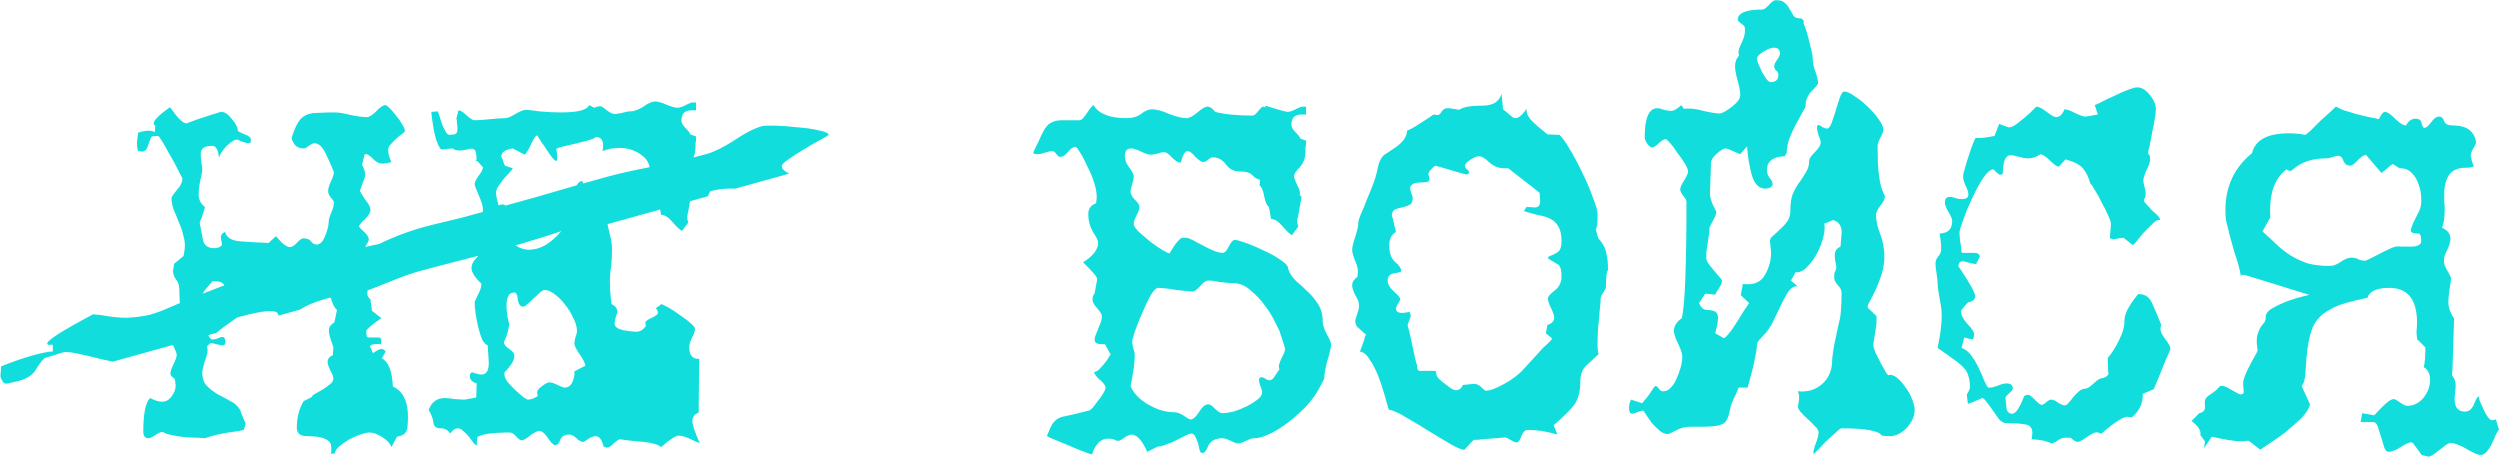 <?xml version="1.0" encoding="UTF-8"?> <svg xmlns="http://www.w3.org/2000/svg" width="790" height="145" viewBox="0 0 790 145" fill="none"> <path fill-rule="evenodd" clip-rule="evenodd" d="M125.47 137.99C127.67 137.66 128.77 136.56 128.77 134.69C129.43 127.98 127.89 123.8 124.15 122.15C123.93 117.31 122.775 114.34 120.685 113.24L121.84 111.095C121.51 110.545 121.07 110.27 120.52 110.27C119.97 110.27 119.09 110.71 117.88 111.59L116.89 109.445C117.33 108.785 118.485 108.565 120.355 108.785L120.52 107.63C120.52 106.97 120.19 106.64 119.53 106.64H116.395C115.955 106.64 115.735 105.98 115.735 104.66C115.735 104.11 117.33 102.735 120.52 100.535L117.55 98.225L117.055 94.595C116.395 94.045 116.065 93.44 116.065 92.78C116.065 92.453 116.095 92.117 116.154 91.77C117.815 91.167 119.801 90.391 122.112 89.441C126.403 87.679 129.742 86.465 132.132 85.801C134.863 85.042 138.803 84.004 143.952 82.686C146.686 81.983 149.077 81.361 151.127 80.819C150.981 81.013 150.821 81.204 150.648 81.395C149.548 82.495 148.998 83.595 148.998 84.695C148.998 86.015 150.043 87.665 152.133 89.645C152.133 90.635 151.748 91.845 150.978 93.275C150.318 94.595 149.988 95.365 149.988 95.585C149.988 96.575 150.098 97.785 150.318 99.215C150.538 100.645 150.813 102.075 151.143 103.505C151.473 104.825 151.858 106.035 152.298 107.135C152.848 108.235 153.453 108.895 154.113 109.115L154.443 114.23C154.553 116.98 153.783 118.355 152.133 118.355C151.583 118.355 150.813 118.19 149.823 117.86C148.943 117.42 148.503 117.805 148.503 119.015C148.503 120.005 149.218 120.72 150.648 121.16L150.483 125.615L146.853 126.275C146.193 126.275 145.148 126.22 143.718 126.11C142.288 125.89 141.243 125.78 140.583 125.78C138.053 125.78 136.348 127.045 135.468 129.575C136.348 131.005 136.843 132.325 136.953 133.535C137.063 134.745 137.833 135.35 139.263 135.35C140.583 135.35 141.573 135.9 142.233 137C143.003 135.9 143.828 135.35 144.708 135.35C145.258 135.35 145.808 135.625 146.358 136.175C147.018 136.725 147.623 137.33 148.173 137.99C148.723 138.76 149.218 139.42 149.658 139.97C150.098 140.52 150.428 140.795 150.648 140.795L150.813 138.155C152.243 137.165 155.653 136.67 161.043 136.67C161.703 136.67 162.363 137.055 163.023 137.825C163.793 138.705 164.398 139.145 164.838 139.145C165.388 139.145 166.268 138.65 167.478 137.66C168.798 136.67 169.788 136.175 170.448 136.175C171.218 136.175 172.098 136.89 173.088 138.32C174.078 139.86 174.848 140.63 175.398 140.63C176.168 140.63 176.718 140.08 177.048 138.98C177.488 137.88 178.423 137.33 179.853 137.33C180.623 137.33 181.393 137.715 182.163 138.485C182.933 139.255 183.648 139.64 184.308 139.64C184.528 139.64 185.078 139.31 185.958 138.65C186.838 138.1 187.608 137.825 188.268 137.825C189.368 137.825 190.193 138.925 190.743 141.125L191.733 141.455C192.393 141.455 193.108 141.015 193.878 140.135C194.758 139.365 195.418 138.925 195.858 138.815C198.058 139.145 200.588 139.42 203.448 139.64C206.308 139.97 208.123 140.52 208.893 141.29C211.643 138.87 213.513 137.66 214.503 137.66C215.383 137.66 216.538 137.99 217.968 138.65C219.508 139.42 220.553 139.86 221.103 139.97C219.563 136.56 218.793 134.25 218.793 133.04C218.793 131.72 219.453 130.84 220.773 130.4L220.938 113.405C218.848 113.515 217.803 112.25 217.803 109.61C217.803 108.95 218.078 108.015 218.628 106.805C219.288 105.595 219.618 104.66 219.618 104C219.618 103.56 219.233 103.01 218.463 102.35C217.803 101.69 216.978 101.03 215.988 100.37C215.108 99.71 214.173 99.05 213.183 98.39C212.193 97.73 211.368 97.235 210.708 96.905L209.058 96.08L207.243 97.4C207.683 97.84 207.903 98.335 207.903 98.885C207.903 99.325 207.188 99.875 205.758 100.535C204.438 101.085 203.833 101.635 203.943 102.185L204.108 103.01C203.228 104.22 202.238 104.825 201.138 104.825C200.148 104.825 198.718 104.66 196.848 104.33C195.088 103.89 194.208 103.23 194.208 102.35C194.208 101.91 194.318 101.25 194.538 100.37C194.868 99.49 195.033 98.83 195.033 98.39C195.033 97.4 194.428 96.63 193.218 96.08L192.888 92.78C192.668 90.14 192.668 87.83 192.888 85.85C193.218 83.87 193.383 81.45 193.383 78.59C193.383 77.16 193.108 75.455 192.558 73.475C192.317 72.559 192.129 71.674 191.993 70.822L208.604 66.204L208.893 67.865C209.993 67.865 211.203 68.635 212.523 70.175C213.843 71.715 214.833 72.65 215.493 72.98L217.473 70.34C217.253 69.68 217.143 69.02 217.143 68.36C217.143 68.58 217.198 68.305 217.308 67.535C217.528 66.765 217.693 65.885 217.803 64.895C217.906 64.429 217.998 63.988 218.077 63.571L223.733 61.998L224.381 60.498C226.585 59.779 229.228 59.484 232.309 59.614L249.385 54.867C248.033 54.197 247.261 53.515 247.069 52.823C246.893 52.189 247.584 51.37 249.144 50.367C250.674 49.257 252.39 48.154 254.291 47.056C256.162 45.852 257.907 44.854 259.526 44.062C261.115 43.164 261.895 42.663 261.865 42.557C261.718 42.028 260.674 41.578 258.732 41.206C256.761 40.729 254.463 40.399 251.838 40.217C249.555 39.94 247.301 39.769 245.077 39.704C242.852 39.639 241.398 39.701 240.716 39.891C238.326 40.555 235.431 42.044 232.029 44.357C228.598 46.564 225.687 48 223.298 48.664C222.079 49.003 220.691 49.365 219.135 49.749C219.567 48.775 219.783 47.664 219.783 46.415V45.26C219.893 44.82 219.948 44.435 219.948 44.105V43.115L218.133 42.455C218.023 42.015 217.528 41.355 216.648 40.475C215.768 39.595 215.328 38.825 215.328 38.165C215.328 35.965 216.373 34.865 218.463 34.865H219.948V32.39H218.793C218.463 32.39 217.748 32.665 216.648 33.215C215.548 33.765 214.723 34.04 214.173 34.04C213.293 34.04 212.083 33.71 210.543 33.05C209.003 32.39 207.848 32.06 207.078 32.06C206.088 32.06 204.823 32.61 203.283 33.71C201.743 34.7 200.368 35.195 199.158 35.195C198.498 35.195 197.618 35.36 196.518 35.69C195.418 35.91 194.648 36.02 194.208 36.02C193.658 36.02 192.833 35.635 191.733 34.865C190.743 33.985 190.028 33.545 189.588 33.545L188.763 33.71L187.773 34.04L186.123 33.215C185.573 34.755 182.603 35.525 177.213 35.525C175.013 35.525 172.758 35.415 170.448 35.195C168.248 34.865 166.818 34.7 166.158 34.7C165.498 34.7 164.398 35.14 162.858 36.02C161.428 36.9 160.383 37.34 159.723 37.34C158.623 37.34 156.973 37.45 154.773 37.67C152.683 37.89 151.088 38 149.988 38C149.438 38 148.613 37.505 147.513 36.515C146.413 35.415 145.533 34.865 144.873 34.865L144.213 37.505C144.323 37.725 144.378 38.055 144.378 38.495C144.378 38.935 144.433 39.485 144.543 40.145C144.653 41.575 144.323 42.345 143.553 42.455L142.068 42.62C141.628 42.62 141.188 42.235 140.748 41.465C140.308 40.695 139.923 39.87 139.593 38.99C139.263 38 138.988 37.12 138.768 36.35C138.548 35.58 138.383 35.195 138.273 35.195L136.293 35.36C136.953 41.85 137.998 45.81 139.428 47.24L143.058 46.91C143.498 47.35 144.268 47.57 145.368 47.57C145.918 47.57 146.908 47.405 148.338 47.075C149.768 46.745 150.483 47.405 150.483 49.055C150.703 50.265 150.593 50.87 150.153 50.87H150.813L152.628 52.85C152.628 53.4 152.188 54.28 151.308 55.49C150.428 56.7 149.988 57.58 149.988 58.13C149.988 58.57 150.428 59.78 151.308 61.76C152.188 63.74 152.628 65.28 152.628 66.38C152.628 66.572 152.614 66.763 152.585 66.955L146.144 68.745C143.384 69.399 140.282 70.147 136.84 70.99C130.978 72.392 125.293 74.428 119.784 77.099L115.399 78.045C116.173 76.733 116.56 75.98 116.56 75.785C116.56 75.015 116.065 74.19 115.075 73.31C114.085 72.43 113.535 71.825 113.425 71.495C113.645 70.945 114.305 70.175 115.405 69.185C116.505 68.085 117.055 67.15 117.055 66.38C117.055 65.5 116.505 64.4 115.405 63.08C114.415 61.65 113.865 60.715 113.755 60.275C114.195 58.955 114.635 57.745 115.075 56.645L115.405 55.49C115.405 54.39 115.075 53.235 114.415 52.025L115.24 48.725C116.01 48.615 116.89 49.11 117.88 50.21C118.87 51.2 119.805 51.695 120.685 51.695C121.675 51.695 122.665 51.53 123.655 51.2C122.995 49.66 122.665 48.395 122.665 47.405C122.665 46.745 122.94 46.14 123.49 45.59C124.04 44.93 124.645 44.325 125.305 43.775C125.965 43.115 126.57 42.62 127.12 42.29C127.67 41.85 127.945 41.575 127.945 41.465C127.945 40.915 127.67 40.2 127.12 39.32C126.57 38.33 125.91 37.395 125.14 36.515C124.48 35.635 123.82 34.865 123.16 34.205C122.5 33.545 122.06 33.215 121.84 33.215C121.07 33.215 120.08 33.875 118.87 35.195C117.66 36.405 116.67 37.01 115.9 37.01C114.69 37.01 112.985 36.79 110.785 36.35C108.695 35.8 107.045 35.525 105.835 35.525C103.525 35.525 101.6 35.58 100.06 35.69C98.63 35.69 97.42 35.965 96.43 36.515C95.55 36.955 94.78 37.725 94.12 38.825C93.46 39.925 92.8 41.52 92.14 43.61C92.69 45.81 93.955 46.91 95.935 46.91C96.375 46.91 96.925 46.635 97.585 46.085C98.355 45.535 98.96 45.26 99.4 45.26C100.72 45.26 101.93 46.415 103.03 48.725C104.13 51.035 104.955 52.905 105.505 54.335C105.505 55.105 105.175 56.15 104.515 57.47C103.965 58.68 103.69 59.67 103.69 60.44C103.69 60.99 103.965 61.65 104.515 62.42C105.175 63.08 105.505 63.575 105.505 63.905C105.505 64.895 105.23 65.995 104.68 67.205C104.13 68.415 103.855 69.46 103.855 70.34C103.855 71.33 103.47 72.76 102.7 74.63C102.04 76.39 101.16 77.27 100.06 77.27C99.4 77.27 98.85 76.995 98.41 76.445C98.08 75.895 97.585 75.565 96.925 75.455L95.935 75.29C95.385 75.29 94.67 75.785 93.79 76.775C92.91 77.655 92.195 78.095 91.645 78.095C90.875 78.095 89.94 77.545 88.84 76.445L87.19 74.63L84.88 76.775C82.02 76.665 79.105 76.5 76.135 76.28C73.165 76.06 71.515 75.07 71.185 73.31C70.085 73.64 69.645 74.41 69.865 75.62L70.195 77.27C69.755 78.04 68.93 78.425 67.72 78.425C65.63 78.425 64.42 77.49 64.09 75.62L63.1 70.34C63.54 69.35 63.87 68.47 64.09 67.7C64.42 66.82 64.64 66.05 64.75 65.39C63.43 64.4 62.77 63.08 62.77 61.43C62.77 60.22 62.935 58.79 63.265 57.14C63.705 55.38 63.925 54.17 63.925 53.51C63.925 52.96 63.815 52.135 63.595 51.035C63.485 49.935 63.43 49.11 63.43 48.56C63.43 46.91 64.64 46.085 67.06 46.085C68.27 46.085 68.985 47.35 69.205 49.88C69.425 48.89 70.195 47.68 71.515 46.25C72.945 44.82 74.1 44.105 74.98 44.105C77.84 45.425 79.27 45.59 79.27 44.6V44.105C79.27 43.445 78.61 42.895 77.29 42.455C75.97 41.905 75.255 41.52 75.145 41.3C75.145 40.31 74.54 39.1 73.33 37.67C72.12 36.13 71.02 35.36 70.03 35.36C69.7 35.36 69.095 35.525 68.215 35.855C67.335 36.075 66.29 36.405 65.08 36.845C63.98 37.175 62.825 37.56 61.615 38C60.515 38.44 59.635 38.77 58.975 38.99C57.875 38.99 56.335 37.56 54.355 34.7L53.695 33.875C50.285 36.295 48.58 38 48.58 38.99C48.58 39.21 48.635 39.375 48.745 39.485C48.965 39.595 49.075 39.705 49.075 39.815L48.91 41.795C48.47 41.465 47.81 41.3 46.93 41.3C45.94 41.3 44.84 41.52 43.63 41.96L43.3 44.93C43.3 46.8 43.465 47.735 43.795 47.735L44.95 47.9C45.83 47.9 46.49 47.13 46.93 45.59C47.48 43.94 47.865 43.115 48.085 43.115L49.9 42.95C50.12 42.95 50.56 43.5 51.22 44.6C51.88 45.7 52.595 46.965 53.365 48.395C54.245 49.825 55.07 51.31 55.84 52.85C56.61 54.39 57.215 55.545 57.655 56.315C57.655 57.525 57.05 58.79 55.84 60.11C54.74 61.43 54.19 62.255 54.19 62.585C54.19 63.685 54.41 64.895 54.85 66.215C55.4 67.425 55.95 68.745 56.5 70.175C57.16 71.605 57.655 73.09 57.985 74.63C58.425 76.06 58.535 77.545 58.315 79.085L57.985 80.9L55.015 83.375L54.685 85.52C54.685 86.51 54.96 87.39 55.51 88.16C56.06 88.82 56.39 89.48 56.5 90.14L56.665 91.295C56.665 92.285 56.72 93.715 56.83 95.585C56.838 95.645 56.845 95.705 56.852 95.765C55.502 96.333 54.269 96.855 53.152 97.331C51.192 98.218 49.188 98.946 47.14 99.515C45.063 99.979 42.756 100.278 40.22 100.414C38.025 100.454 35.185 100.161 31.701 99.534L29.433 99.311C19.498 104.579 14.663 107.689 14.928 108.641C14.987 108.853 15.201 108.964 15.572 108.975C16.284 108.891 16.655 108.902 16.684 109.007L16.702 111.054C15.248 111.116 13.156 111.527 10.425 112.286C7.353 113.14 3.999 114.3 0.362 115.767L0.132 118.908C0.631 120.706 1.393 121.462 2.417 121.178L6.045 120.34C8.776 119.581 10.618 118.271 11.572 116.411C12.838 114.35 13.812 113.224 14.495 113.035L20.083 111.31C20.765 111.12 22.278 111.27 24.62 111.758C26.962 112.246 29.519 112.846 32.29 113.557C33.438 113.784 34.565 114.025 35.671 114.279L54.632 109.008C54.649 109.043 54.667 109.079 54.685 109.115C55.455 110.655 55.84 111.645 55.84 112.085C55.84 112.745 55.51 113.735 54.85 115.055C54.19 116.375 53.86 117.365 53.86 118.025C53.86 118.465 54.08 118.85 54.52 119.18C55.07 119.51 55.345 119.895 55.345 120.335L55.51 121.82C55.51 123.03 55.07 124.185 54.19 125.285C53.42 126.385 52.43 126.935 51.22 126.935C50.12 126.935 48.855 126.55 47.425 125.78C45.995 127.21 45.28 130.73 45.28 136.34C45.28 137.77 45.83 138.485 46.93 138.485C47.37 138.485 48.085 138.155 49.075 137.495C50.065 136.835 50.78 136.505 51.22 136.505H51.55C52.1 136.945 53.035 137.275 54.355 137.495C55.785 137.825 57.215 138.045 58.645 138.155C60.075 138.265 61.395 138.32 62.605 138.32C63.815 138.43 64.53 138.485 64.75 138.485C65.63 138.155 66.73 137.825 68.05 137.495C69.48 137.165 70.855 136.89 72.175 136.67C73.495 136.45 74.65 136.285 75.64 136.175C76.63 135.955 77.125 135.79 77.125 135.68L77.62 133.865C76.52 131.335 75.97 129.96 75.97 129.74C75.31 128.42 74.265 127.43 72.835 126.77C71.515 126 70.195 125.285 68.875 124.625C67.555 123.855 66.4 122.975 65.41 121.985C64.42 120.995 63.925 119.565 63.925 117.695C63.925 117.035 64.2 115.825 64.75 114.065C65.41 112.305 65.685 111.095 65.575 110.435L65.41 109.445L66.07 108.785C66.4 108.455 66.73 108.345 67.06 108.455L69.205 108.95C69.535 109.06 69.865 109.115 70.195 109.115C70.855 109.115 71.185 108.895 71.185 108.455V107.96C71.185 106.97 70.855 106.475 70.195 106.475C69.975 106.475 69.48 106.64 68.71 106.97C68.05 107.19 67.555 107.3 67.225 107.3C66.68 107.3 66.217 106.831 65.837 105.893L68.356 105.193C70.046 103.816 71.165 102.95 71.715 102.597L74.946 100.331L75.458 100.189C83.309 98.006 87.455 97.708 87.896 99.295C87.935 99.437 87.955 99.586 87.955 99.744L94.767 97.85C96.838 96.509 99.438 95.403 102.568 94.533L104.104 94.106C104.246 94.11 104.39 94.112 104.534 94.114C105.142 96.235 105.796 97.496 106.495 97.895L105.67 101.855C104.79 102.405 104.24 103.01 104.02 103.67C103.8 104.44 103.965 105.65 104.515 107.3C105.065 108.84 105.34 109.665 105.34 109.775L105.175 112.25C104.075 112.69 103.525 113.405 103.525 114.395C103.525 114.945 103.8 115.825 104.35 117.035C105.01 118.135 105.34 119.015 105.34 119.675C105.34 120.335 104.955 120.94 104.185 121.49C103.525 122.04 102.755 122.59 101.875 123.14L99.565 124.46C98.905 124.79 98.575 125.12 98.575 125.45L95.935 126.77C94.505 129.19 93.79 131.995 93.79 135.185C93.79 136.945 94.89 137.825 97.09 137.825C102.15 137.825 104.68 138.98 104.68 141.29V142.61C104.68 143.113 104.588 143.386 104.404 143.429L104.35 143.435C104.369 143.435 104.387 143.433 104.404 143.429L105.835 143.27C105.835 142.61 106.275 141.895 107.155 141.125C108.035 140.355 109.025 139.64 110.125 138.98C111.335 138.32 112.545 137.77 113.755 137.33C115.075 136.89 116.065 136.67 116.725 136.67C117.935 136.67 119.31 137.165 120.85 138.155C122.39 139.145 123.325 140.19 123.655 141.29L125.47 137.99ZM70.913 90.148C70.417 89.263 69.243 88.82 67.39 88.82H67.225L66.07 90.14C65.112 91.162 64.432 92.054 64.03 92.816C66.607 91.799 68.901 90.909 70.913 90.148ZM162.867 77.564C163.295 77.805 163.732 78.037 164.178 78.26C165.278 78.7 166.268 78.92 167.148 78.92C168.798 78.92 170.448 78.48 172.098 77.6C173.748 76.61 175.233 75.4 176.553 73.97C176.834 73.666 177.102 73.354 177.358 73.035C173.696 74.319 168.866 75.828 162.867 77.564ZM182.228 58.565C177.027 60.037 172.679 61.295 169.184 62.34L159.702 64.976C159.32 64.561 158.777 64.478 158.073 64.73L157.578 64.895C157.028 63.245 156.753 61.87 156.753 60.77C156.753 60.33 156.973 59.725 157.413 58.955L159.063 56.645C159.723 55.875 160.328 55.215 160.878 54.665C161.538 54.005 161.923 53.51 162.033 53.18L159.558 52.355C159.338 51.915 159.173 51.53 159.063 51.2C158.953 50.76 158.843 50.43 158.733 50.21L158.403 49.55C158.403 48.12 159.613 47.24 162.033 46.91L165.828 48.89C166.598 48.01 167.313 46.8 167.973 45.26C168.743 43.61 169.348 42.785 169.788 42.785C170.118 43.335 170.558 44.05 171.108 44.93C171.768 45.81 172.373 46.69 172.923 47.57C173.473 48.45 174.023 49.22 174.573 49.88C175.123 50.54 175.508 50.87 175.728 50.87C175.948 50.87 176.058 50.595 176.058 50.045C176.058 48.945 176.003 48.12 175.893 47.57C175.453 47.24 175.783 46.91 176.883 46.58C178.093 46.25 179.468 45.92 181.008 45.59C182.658 45.15 184.198 44.765 185.628 44.435C187.168 43.995 188.048 43.61 188.268 43.28C189.918 43.28 190.688 44.325 190.578 46.415L190.413 47.735C192.063 47.075 193.823 46.745 195.693 46.745C198.443 46.745 200.808 47.515 202.788 49.055C204.137 50.029 204.975 51.284 205.303 52.82C199.593 53.946 195.048 54.979 191.669 55.919C189.083 56.637 186.648 57.318 184.364 57.962C183.938 57.414 183.865 57.14 184.143 57.14C183.416 57.14 182.777 57.615 182.228 58.565ZM184.968 115.55L181.503 117.365C181.613 118.465 181.393 119.62 180.843 120.83C180.293 121.93 179.468 122.48 178.368 122.48C178.038 122.48 177.323 122.205 176.223 121.655C175.123 121.105 174.243 120.83 173.583 120.83C173.033 120.83 172.208 121.27 171.108 122.15C170.008 122.92 169.568 123.69 169.788 124.46L169.953 125.12C168.853 125.89 167.808 126.275 166.818 126.275C166.598 126.275 166.103 126 165.333 125.45C164.563 124.79 163.738 124.075 162.858 123.305C161.978 122.425 161.153 121.545 160.383 120.665C159.723 119.785 159.393 119.015 159.393 118.355V117.695C161.483 115.605 162.528 113.845 162.528 112.415C162.528 111.645 161.978 110.93 160.878 110.27C159.778 109.5 159.228 108.785 159.228 108.125C160.328 105.815 160.878 103.78 160.878 102.02C160.878 102.35 160.713 101.745 160.383 100.205C160.163 98.665 160.053 97.51 160.053 96.74C160.053 93.88 160.823 92.45 162.363 92.45H162.858C163.298 92.78 163.573 93.605 163.683 94.925C163.903 96.245 164.453 96.905 165.333 96.905C165.663 96.905 166.103 96.63 166.653 96.08C167.313 95.53 167.973 94.925 168.633 94.265C169.403 93.605 170.063 93 170.613 92.45C171.273 91.9 171.768 91.625 172.098 91.625C173.088 91.625 174.133 92.065 175.233 92.945C176.443 93.825 177.543 94.925 178.533 96.245C179.633 97.565 180.513 98.995 181.173 100.535C181.943 101.965 182.328 103.34 182.328 104.66C182.328 105.1 182.163 105.76 181.833 106.64C181.613 107.41 181.503 108.015 181.503 108.455C181.503 109.225 182.053 110.38 183.153 111.92C184.253 113.46 184.858 114.67 184.968 115.55ZM419.466 113.9C420.236 111.48 420.621 109.775 420.621 108.785C420.621 108.235 420.181 107.19 419.301 105.65C418.421 104 417.981 102.68 417.981 101.69C417.981 99.49 417.486 97.62 416.496 96.08C415.507 94.54 414.406 93.22 413.196 92.12C411.986 90.91 410.776 89.81 409.566 88.82C408.466 87.72 407.696 86.62 407.256 85.52L407.091 85.025C407.091 84.145 406.321 83.21 404.781 82.22C403.241 81.12 401.481 80.13 399.501 79.25C397.521 78.26 395.596 77.435 393.727 76.775C391.856 76.115 390.646 75.785 390.096 75.785C389.546 75.895 388.941 76.61 388.281 77.93C387.621 79.25 386.961 79.91 386.301 79.91C384.981 79.91 382.836 79.085 379.866 77.435L376.731 75.785C375.851 75.345 375.191 75.125 374.751 75.125H374.257C373.706 75.015 373.156 75.235 372.606 75.785C372.056 76.335 371.561 76.94 371.121 77.6C370.681 78.26 370.296 78.865 369.966 79.415L369.636 80.075C369.306 80.075 368.481 79.69 367.161 78.92C365.951 78.15 364.686 77.27 363.366 76.28C362.046 75.18 360.836 74.135 359.736 73.145C358.746 72.045 358.251 71.275 358.251 70.835C358.251 70.175 358.526 69.295 359.076 68.195C359.736 66.985 360.066 66.05 360.066 65.39C360.066 64.73 359.571 63.96 358.581 63.08C357.701 62.09 357.261 61.265 357.261 60.605C357.261 60.055 357.426 59.285 357.757 58.295C358.086 57.195 358.251 56.37 358.251 55.82C358.251 55.05 357.757 54.06 356.766 52.85C355.886 51.64 355.446 50.485 355.446 49.385C355.446 47.735 356.106 46.91 357.426 46.91C358.196 46.91 359.241 47.24 360.561 47.9C361.882 48.56 362.926 48.89 363.696 48.89C364.136 48.89 364.796 48.78 365.676 48.56C366.666 48.23 367.382 48.065 367.821 48.065C368.481 48.065 369.306 48.615 370.296 49.715C371.396 50.815 372.221 51.365 372.771 51.365H373.102C373.761 48.945 374.477 47.735 375.246 47.735C375.906 47.735 376.731 48.34 377.721 49.55C378.821 50.65 379.646 51.2 380.197 51.2C380.636 51.2 381.132 50.98 381.681 50.54C382.341 49.99 382.836 49.715 383.166 49.715C384.926 49.715 386.356 50.485 387.456 52.025C388.556 53.455 389.931 54.17 391.581 54.17C393.671 54.17 395.046 54.555 395.706 55.325C396.366 56.095 397.191 56.59 398.181 56.81L398.016 58.625C398.676 59.065 399.171 60.22 399.501 62.09C399.831 63.85 400.326 64.95 400.986 65.39L401.646 69.185C402.746 69.185 403.956 69.955 405.276 71.495C406.596 73.035 407.586 73.97 408.246 74.3L410.226 71.66C410.007 71 409.896 70.34 409.896 69.68C409.896 69.9 409.951 69.625 410.061 68.855C410.281 68.085 410.446 67.205 410.556 66.215C410.776 65.225 410.941 64.345 411.051 63.575C411.271 62.695 411.326 62.2 411.216 62.09L410.721 61.595C410.941 60.825 410.666 59.78 409.896 58.46C409.236 57.03 408.906 56.095 408.906 55.655C408.906 54.995 409.512 54.06 410.721 52.85C411.931 51.53 412.536 49.825 412.536 47.735V46.58C412.646 46.14 412.702 45.755 412.702 45.425V44.435L410.886 43.775C410.776 43.335 410.281 42.675 409.401 41.795C408.521 40.915 408.081 40.145 408.081 39.485C408.081 37.285 409.126 36.185 411.216 36.185H412.702V33.71H411.546C411.216 33.71 410.501 33.985 409.401 34.535C408.301 35.085 407.477 35.36 406.926 35.36C406.706 35.36 405.991 35.195 404.781 34.865C403.571 34.535 402.471 34.205 401.481 33.875C400.491 33.545 399.941 33.38 399.831 33.38V34.04C399.611 33.82 399.391 33.71 399.171 33.71C398.841 33.71 398.291 34.205 397.521 35.195C396.861 36.075 396.257 36.515 395.706 36.515C390.866 36.515 386.961 36.13 383.991 35.36C383.221 34.26 382.396 33.71 381.516 33.71C380.856 33.71 379.811 34.315 378.382 35.525C376.951 36.735 375.796 37.34 374.916 37.34C373.596 37.34 371.781 36.9 369.471 36.02C367.271 35.03 365.456 34.535 364.026 34.535C362.926 34.535 361.771 35.03 360.561 36.02C359.351 36.9 357.811 37.34 355.941 37.34C350.661 37.34 347.196 35.965 345.546 33.215C345.106 33.435 344.391 34.315 343.401 35.855C342.411 37.285 341.696 38 341.257 38H335.646C334.326 38 333.226 38.22 332.346 38.66C331.576 38.99 330.861 39.65 330.201 40.64C329.651 41.52 328.991 42.84 328.221 44.6C327.341 46.36 326.791 47.515 326.571 48.065C326.351 48.505 326.846 48.725 328.056 48.725C328.496 48.725 329.211 48.56 330.201 48.23C331.301 47.9 332.071 47.735 332.511 47.735C332.951 47.735 333.391 48.065 333.831 48.725C334.271 49.275 334.601 49.55 334.821 49.55H335.316C335.866 49.55 336.581 49.055 337.461 48.065C338.341 46.965 339.111 46.415 339.771 46.415C340.101 46.415 340.651 47.075 341.421 48.395C342.191 49.605 342.961 51.09 343.731 52.85C344.611 54.5 345.326 56.26 345.876 58.13C346.426 60 346.646 61.54 346.536 62.75L346.371 64.235C344.721 64.785 343.896 65.94 343.896 67.7C343.896 69.68 344.391 71.55 345.381 73.31C346.481 74.96 347.031 76.06 347.031 76.61C347.031 78.81 345.436 80.9 342.246 82.88C345.436 85.96 346.921 87.775 346.701 88.325L345.876 92.78C345.436 93.22 345.216 93.88 345.216 94.76C345.216 95.42 345.711 96.3 346.701 97.4C347.691 98.5 348.186 99.325 348.186 99.875C348.186 100.865 347.911 101.91 347.361 103.01C346.921 104.11 346.536 105.1 346.206 105.98C345.876 106.75 345.821 107.41 346.041 107.96C346.261 108.51 347.086 108.785 348.516 108.785H349.176L350.991 112.085C350.771 112.195 350.496 112.58 350.166 113.24C349.836 113.79 349.396 114.395 348.846 115.055C348.296 115.715 347.746 116.32 347.196 116.87C346.646 117.31 346.151 117.53 345.711 117.53C345.821 118.19 346.426 119.015 347.526 120.005C348.736 120.995 349.341 121.82 349.341 122.48C349.341 122.92 349.066 123.58 348.516 124.46C348.076 125.23 347.526 126 346.866 126.77C346.316 127.54 345.766 128.255 345.216 128.915C344.666 129.465 344.281 129.74 344.061 129.74L340.101 130.73C338.561 131.06 337.351 131.335 336.471 131.555C335.591 131.665 334.821 131.94 334.161 132.38C333.611 132.71 333.061 133.26 332.511 134.03C332.071 134.8 331.521 136.01 330.861 137.66C330.861 137.88 331.576 138.265 333.007 138.815C334.546 139.475 336.141 140.135 337.791 140.795C339.551 141.565 341.146 142.225 342.576 142.775C344.116 143.325 344.941 143.6 345.051 143.6C346.261 139.97 348.186 138.32 350.826 138.65L351.981 138.815C352.421 139.145 352.861 139.31 353.301 139.31C353.741 139.31 354.401 138.98 355.281 138.32C356.271 137.66 357.041 137.33 357.591 137.33C359.241 137.33 360.891 139.145 362.541 142.775L365.841 141.125C366.501 141.125 367.382 140.905 368.481 140.465C369.581 140.135 370.626 139.695 371.616 139.145L374.586 137.66C375.466 137.22 376.071 137 376.401 137C376.951 137 377.391 137.33 377.721 137.99C378.051 138.65 378.326 139.31 378.546 139.97C378.766 140.74 378.931 141.455 379.042 142.115C379.261 142.775 379.481 143.105 379.701 143.105H380.197C380.636 143.105 381.186 142.335 381.846 140.795C382.616 139.255 384.102 138.485 386.301 138.485C386.961 138.485 387.841 138.76 388.941 139.31C390.041 139.86 390.757 140.135 391.086 140.135C391.746 140.135 392.626 139.86 393.727 139.31C394.826 138.76 395.706 138.485 396.366 138.485C397.796 138.485 399.501 137.99 401.481 137C403.461 136.01 405.441 134.745 407.421 133.205C409.401 131.665 411.271 129.96 413.031 128.09C414.791 126.11 416.166 124.13 417.156 122.15L418.477 119.675C418.477 118.245 418.806 116.32 419.466 113.9ZM404.286 104.495C405.496 108.125 406.102 110.05 406.102 110.27C406.102 110.82 405.716 111.81 404.947 113.24C404.286 114.67 404.011 115.605 404.121 116.045L404.286 116.87C404.066 116.98 403.626 117.585 402.966 118.685C402.416 119.675 401.811 120.17 401.151 120.17C400.822 120.17 400.382 120.005 399.831 119.675C399.281 119.345 398.896 119.18 398.676 119.18C398.126 119.18 397.852 119.51 397.852 120.17C397.852 120.61 398.016 121.27 398.346 122.15C398.676 122.92 398.841 123.525 398.841 123.965C398.841 124.735 398.346 125.505 397.356 126.275C396.366 127.045 395.211 127.76 393.891 128.42C392.571 129.08 391.196 129.63 389.766 130.07C388.336 130.4 387.126 130.565 386.136 130.565C385.696 130.565 384.981 130.125 383.991 129.245C383.111 128.255 382.396 127.76 381.846 127.76C380.856 127.76 379.866 128.585 378.876 130.235C377.886 131.775 377.007 132.545 376.236 132.545C375.906 132.545 375.191 132.16 374.091 131.39C373.102 130.62 371.946 130.235 370.626 130.235C368.206 130.235 365.566 129.41 362.706 127.76C359.956 126.11 358.141 124.185 357.261 121.985C357.701 119.785 358.031 117.915 358.251 116.375C358.471 114.725 358.581 113.35 358.581 112.25C358.581 111.7 358.416 110.93 358.086 109.94C357.866 108.95 357.757 108.235 357.757 107.795C357.757 107.575 358.031 106.585 358.581 104.825C359.241 102.955 360.011 101.03 360.891 99.05C361.771 96.96 362.651 95.09 363.531 93.44C364.521 91.79 365.346 90.965 366.006 90.965C366.556 90.965 367.326 91.02 368.316 91.13C369.416 91.24 370.516 91.405 371.616 91.625C372.826 91.735 373.926 91.845 374.916 91.955C375.906 92.065 376.566 92.12 376.896 92.12C377.446 92.12 378.216 91.57 379.206 90.47C380.197 89.26 381.076 88.655 381.846 88.655C382.836 88.655 384.156 88.82 385.806 89.15C387.566 89.37 388.886 89.48 389.766 89.48C391.746 89.48 393.561 90.25 395.211 91.79C396.971 93.22 398.511 94.87 399.831 96.74C401.151 98.5 402.196 100.205 402.966 101.855L404.286 104.495ZM507.47 90.8C507.47 87.61 507.69 85.795 508.129 85.355C508.129 83.155 507.965 81.45 507.634 80.24C507.414 79.03 507.085 78.095 506.645 77.435C506.204 76.665 505.764 76.06 505.324 75.62C504.995 75.18 504.775 74.63 504.664 73.97L504.335 72.65L504.664 71.165C504.775 70.615 504.829 70.065 504.829 69.515V67.7C504.829 66.6 504.335 64.84 503.345 62.42C502.465 59.89 501.365 57.305 500.044 54.665C498.835 52.025 497.514 49.55 496.085 47.24C494.764 44.93 493.664 43.39 492.784 42.62L488.99 42.455L487.999 41.63C486.68 40.64 485.414 39.54 484.204 38.33C482.995 37.12 482.389 35.965 482.389 34.865V34.37C480.629 37.01 479.145 37.89 477.935 37.01L474.965 34.535L474.469 29.585C473.81 32.115 471.829 33.38 468.529 33.38C464.789 33.38 462.314 33.82 461.104 34.7C459.454 34.37 458.189 34.205 457.309 34.205C456.539 34.205 455.934 34.59 455.495 35.36C455.055 36.13 454.559 36.46 454.009 36.35L453.02 36.185C451.259 37.395 449.664 38.44 448.234 39.32C446.914 40.2 445.704 40.86 444.604 41.3C444.604 43.28 443.229 45.15 440.479 46.91L437.509 48.89C436.629 49.55 435.969 50.705 435.529 52.355C435.199 54.005 434.979 54.94 434.87 55.16C434.87 55.38 434.594 56.26 434.044 57.8C433.495 59.34 432.835 60.99 432.064 62.75C431.404 64.51 430.745 66.105 430.085 67.535C429.534 68.965 429.259 69.79 429.259 70.01C429.259 71.22 428.93 72.815 428.27 74.795C427.609 76.775 427.279 78.15 427.279 78.92C427.279 79.69 427.609 80.9 428.27 82.55C428.93 84.09 429.204 85.3 429.094 86.18L428.93 87.5C427.829 88.27 427.279 89.15 427.279 90.14C427.279 90.91 427.609 91.955 428.27 93.275C429.039 94.485 429.424 95.475 429.424 96.245C429.534 96.795 429.37 97.73 428.93 99.05C428.49 100.26 428.27 101.085 428.27 101.525C428.27 102.185 428.49 102.79 428.93 103.34C429.479 103.78 429.974 104.22 430.414 104.66C430.964 105.1 431.349 105.43 431.569 105.65C431.9 105.87 431.844 105.98 431.404 105.98C431.404 106.53 430.854 108.235 429.754 111.095C430.964 111.315 432.009 112.195 432.889 113.735C433.879 115.165 434.759 116.87 435.529 118.85C436.299 120.83 436.96 122.81 437.509 124.79C438.059 126.77 438.499 128.31 438.829 129.41C440.37 129.74 442.294 130.62 444.604 132.05C446.914 133.37 449.279 134.8 451.699 136.34C454.12 137.77 456.319 139.09 458.299 140.3C460.389 141.51 461.874 142.115 462.754 142.115L465.724 138.98H466.549C466.99 138.98 467.594 138.925 468.365 138.815C471.444 138.595 473.534 138.43 474.634 138.32C475.174 138.271 475.516 138.233 475.662 138.206C476.075 138.308 476.613 138.566 477.275 138.98C478.155 139.53 478.814 139.805 479.254 139.805C479.805 139.805 480.299 139.145 480.74 137.825C481.289 136.505 481.949 135.845 482.719 135.845C485.799 135.845 488.934 136.34 492.124 137.33L490.969 134.36C494.159 131.61 496.359 129.41 497.569 127.76C498.779 126 499.384 123.58 499.384 120.5C499.384 118.41 499.99 116.76 501.199 115.55L505.159 111.92C504.939 111.37 504.829 110.325 504.829 108.785C504.829 107.135 504.884 105.43 504.995 103.67C505.215 101.8 505.379 99.985 505.49 98.225C505.71 96.465 505.819 95.145 505.819 94.265C505.819 93.825 506.094 93.22 506.645 92.45C507.194 91.57 507.47 91.02 507.47 90.8ZM492.289 83.54C493.06 83.98 493.444 85.245 493.444 87.335C493.444 89.205 492.729 90.69 491.299 91.79C489.87 92.89 489.154 93.715 489.154 94.265C489.154 95.035 489.484 96.08 490.145 97.4C490.805 98.72 491.134 99.71 491.134 100.37C491.134 101.47 490.419 102.24 488.99 102.68L488.495 105.32C489.264 105.98 489.814 106.42 490.145 106.64C490.474 106.86 490.474 107.135 490.145 107.465C489.924 107.795 489.374 108.345 488.495 109.115C487.724 109.775 486.624 110.93 485.194 112.58L481.564 116.54C480.025 118.3 477.935 119.895 475.294 121.325C472.764 122.755 470.784 123.47 469.354 123.47L468.034 122.315C467.264 121.545 466.384 121.215 465.395 121.325L462.259 121.655C461.819 122.755 461.049 123.305 459.949 123.305C459.729 123.305 459.289 123.14 458.629 122.81C458.079 122.37 457.419 121.875 456.65 121.325C455.879 120.775 455.219 120.225 454.669 119.675C454.12 119.015 453.844 118.465 453.844 118.025V117.365L453.184 117.2H448.564C448.014 117.2 447.74 116.485 447.74 115.055C447.74 115.385 447.574 114.89 447.245 113.57C446.914 112.14 446.585 110.6 446.254 108.95C445.924 107.3 445.594 105.815 445.264 104.495C444.966 103.301 444.802 102.782 444.774 102.938C444.802 102.682 444.966 102.156 445.264 101.36C445.704 100.37 445.87 99.765 445.759 99.545L445.43 98.555C444.329 98.775 443.559 98.885 443.12 98.885C441.799 98.885 441.139 98.445 441.139 97.565C441.139 97.125 441.359 96.575 441.799 95.915C442.24 95.255 442.46 94.76 442.46 94.43C442.46 94.1 441.799 93.33 440.479 92.12C439.159 90.91 438.499 89.755 438.499 88.655C438.499 87.335 439.215 86.565 440.645 86.345C442.074 86.125 442.789 85.905 442.789 85.685C442.789 84.805 442.129 83.815 440.809 82.715C439.599 81.615 438.995 79.91 438.995 77.6C438.995 75.51 439.71 74.08 441.139 73.31C440.259 69.57 439.819 67.865 439.819 68.195C439.819 67.205 440.15 66.545 440.809 66.215C441.469 65.885 442.24 65.665 443.12 65.555C443.999 65.335 444.77 65.06 445.43 64.73C446.09 64.4 446.419 63.685 446.419 62.585C446.419 62.255 446.254 61.705 445.924 60.935C445.704 60.165 445.594 59.615 445.594 59.285C445.924 58.405 446.529 57.91 447.409 57.8C448.289 57.69 449.059 57.635 449.719 57.635C450.49 57.635 451.039 57.525 451.37 57.305C451.809 56.975 451.809 56.26 451.37 55.16C451.37 54.39 452.085 53.455 453.514 52.355C456.044 53.015 458.134 53.62 459.784 54.17C461.434 54.61 462.645 54.94 463.414 55.16C463.965 54.94 464.24 54.72 464.24 54.5C464.24 54.17 464.02 53.84 463.579 53.51C463.139 53.18 462.919 52.85 462.919 52.52C462.919 51.86 463.469 51.2 464.569 50.54C465.669 49.77 466.604 49.385 467.374 49.385C468.254 49.385 469.354 50.045 470.674 51.365C472.104 52.575 473.645 53.18 475.294 53.18H476.615C478.484 54.61 480.245 55.985 481.895 57.305C483.544 58.515 485.085 59.725 486.514 60.935L486.68 63.08C486.789 64.73 486.24 65.555 485.029 65.555L482.389 65.39L481.564 66.71C483.324 67.26 484.919 67.7 486.349 68.03C487.78 68.25 488.99 68.635 489.979 69.185C491.079 69.735 491.905 70.56 492.454 71.66C493.115 72.65 493.444 74.19 493.444 76.28C493.444 78.04 493.004 79.195 492.124 79.745C491.245 80.295 490.474 80.68 489.814 80.9C489.264 81.12 489.044 81.34 489.154 81.56C489.264 81.78 490.31 82.44 492.289 83.54ZM572.525 28.76C573.845 27.44 574.505 26.615 574.505 26.285C574.505 25.405 574.23 24.195 573.68 22.655C573.13 21.115 572.855 19.905 572.855 19.025C572.855 17.925 572.58 16.385 572.03 14.405C571.59 12.425 571.15 10.775 570.71 9.455C570.27 8.135 569.995 7.365 569.885 7.145L570.05 6.815C569.72 6.155 569.39 5.825 569.06 5.825C567.96 5.825 567.19 5.55 566.75 5C566.42 4.34 566.035 3.68 565.595 3.02C565.265 2.25 564.77 1.59 564.11 1.04C563.56 0.38 562.57 0.05 561.14 0.05C560.59 0.05 559.875 0.545 558.995 1.535C558.115 2.525 557.4 3.02 556.85 3.02C552.34 3.02 549.81 3.845 549.26 5.495L549.095 6.155C549.095 6.485 549.48 6.925 550.25 7.475C551.02 7.915 551.405 8.41 551.405 8.96V9.785C551.405 10.885 551.02 12.205 550.25 13.745C549.48 15.285 549.205 16.385 549.425 17.045L549.59 17.54C548.71 18.42 548.27 19.575 548.27 21.005C548.27 21.995 548.545 23.48 549.095 25.46C549.645 27.44 549.92 28.98 549.92 30.08C549.92 31.18 548.985 32.445 547.115 33.875C545.355 35.195 544.09 35.855 543.32 35.855C542.33 35.855 540.625 35.58 538.205 35.03C535.895 34.37 533.86 34.15 532.1 34.37L531.275 33.215C530.065 34.425 528.965 35.03 527.975 35.03C527.425 35.03 526.71 34.92 525.83 34.7C524.95 34.37 524.235 34.205 523.685 34.205C521.045 34.205 519.725 37.285 519.725 43.445C519.725 43.995 520 44.655 520.55 45.425C521.1 46.195 521.595 46.58 522.035 46.58C522.585 46.58 523.3 46.14 524.18 45.26C525.17 44.38 525.885 43.94 526.325 43.94C526.545 43.94 527.04 44.38 527.81 45.26C528.58 46.14 529.35 47.185 530.12 48.395C531 49.495 531.77 50.595 532.43 51.695C533.09 52.795 533.42 53.62 533.42 54.17C533.42 54.83 532.98 55.82 532.1 57.14C531.33 58.35 530.945 59.285 530.945 59.945C530.945 60.385 531.275 61.045 531.935 61.925C532.595 62.695 532.925 63.3 532.925 63.74C532.925 84.42 532.43 96.685 531.44 100.535C529.79 101.745 528.965 103.065 528.965 104.495C528.965 105.485 529.405 106.86 530.285 108.62C531.165 110.38 531.605 111.755 531.605 112.745C531.605 113.735 531.44 114.835 531.11 116.045C530.78 117.255 530.34 118.465 529.79 119.675C529.35 120.775 528.745 121.71 527.975 122.48C527.315 123.25 526.545 123.635 525.665 123.635H525.17C524.95 123.635 524.62 123.36 524.18 122.81C523.85 122.26 523.465 121.985 523.025 121.985L522.365 122.81C522.035 123.36 521.595 124.02 521.045 124.79C520.605 125.45 520.11 126.055 519.56 126.605L518.9 127.43L515.435 126.275C514.995 127.045 514.775 127.925 514.775 128.915C514.775 130.125 515.105 130.73 515.765 130.73C516.095 130.73 516.645 130.565 517.415 130.235C518.295 129.905 518.9 129.74 519.23 129.74C519.34 129.74 519.615 130.125 520.055 130.895C520.605 131.665 521.21 132.545 521.87 133.535C522.64 134.415 523.465 135.24 524.345 136.01C525.225 136.78 526.105 137.165 526.985 137.165C527.315 137.165 528.195 136.78 529.625 136.01C531.055 135.24 532.54 134.855 534.08 134.855H537.545C540.295 134.855 542.22 134.69 543.32 134.36C544.53 134.03 545.3 133.48 545.63 132.71C546.07 131.94 546.4 130.95 546.62 129.74C546.84 128.42 547.39 126.88 548.27 125.12L548.6 124.46C548.71 124.24 548.82 123.965 548.93 123.635C549.04 123.305 549.205 122.92 549.425 122.48H552.23C552.34 122.04 552.56 121.27 552.89 120.17C553.22 118.96 553.55 117.695 553.88 116.375C554.21 115.055 554.485 113.735 554.705 112.415C555.035 110.985 555.2 109.83 555.2 108.95C555.2 108.4 555.53 107.795 556.19 107.135L558.17 104.99C559.05 103.89 559.875 102.515 560.645 100.865C561.415 99.215 562.185 97.62 562.955 96.08C563.725 94.43 564.495 93.055 565.265 91.955C566.145 90.855 567.08 90.36 568.07 90.47L565.925 88.655L567.41 86.015C568.73 86.125 569.94 85.575 571.04 84.365C572.25 83.155 573.295 81.725 574.175 80.075C575.055 78.425 575.715 76.72 576.155 74.96C576.595 73.2 576.705 71.77 576.485 70.67L579.29 69.515C581.27 70.175 582.15 71.66 581.93 73.97L581.6 77.93C580.39 78.48 579.785 79.36 579.785 80.57C579.785 81.01 579.84 81.67 579.95 82.55C580.17 83.43 580.28 84.09 580.28 84.53C580.28 84.86 580.17 85.245 579.95 85.685C579.73 86.125 579.62 86.455 579.62 86.675V87.83C579.62 88.49 580.005 89.26 580.775 90.14C581.545 90.91 581.93 91.68 581.93 92.45C581.93 95.97 581.765 98.72 581.435 100.7C581.435 100.81 581.27 101.47 580.94 102.68C580.72 103.78 580.445 105.1 580.115 106.64C579.785 108.07 579.51 109.5 579.29 110.93C579.07 112.36 578.96 113.35 578.96 113.9C578.96 116.98 577.915 119.455 575.825 121.325C573.735 123.195 571.15 123.965 568.07 123.635C568.62 124.515 568.675 125.945 568.235 127.925C568.015 128.585 568.235 129.3 568.895 130.07C569.555 130.84 570.325 131.61 571.205 132.38C572.085 133.15 572.855 133.92 573.515 134.69C574.285 135.35 574.67 136.01 574.67 136.67C574.67 137.44 574.395 138.54 573.845 139.97C573.295 141.4 573.02 142.5 573.02 143.27C573.02 143.6 573.405 143.325 574.175 142.445C574.945 141.675 575.825 140.74 576.815 139.64C577.915 138.65 578.96 137.715 579.95 136.835C580.94 135.845 581.6 135.35 581.93 135.35C589.52 135.35 593.755 136.12 594.635 137.66L596.78 137.825C598.76 137.935 600.63 137.11 602.39 135.35C604.15 133.48 605.03 131.555 605.03 129.575C605.03 128.585 604.755 127.43 604.205 126.11C603.655 124.68 602.94 123.415 602.06 122.315C601.29 121.105 600.41 120.115 599.42 119.345C598.43 118.575 597.55 118.3 596.78 118.52C596.78 118.74 596.505 118.465 595.955 117.695C595.515 116.815 594.965 115.825 594.305 114.725L592.655 111.425C592.215 110.325 591.995 109.61 591.995 109.28C591.995 108.4 592.16 107.135 592.49 105.485C592.82 103.725 592.985 102.35 592.985 101.36V99.875L590.18 97.235V96.74C590.18 96.52 590.455 95.915 591.005 94.925C591.555 93.935 592.16 92.725 592.82 91.295C593.48 89.865 594.085 88.27 594.635 86.51C595.185 84.75 595.46 82.935 595.46 81.065C595.46 78.535 595.02 76.17 594.14 73.97C593.26 71.77 592.82 69.735 592.82 67.865C592.82 67.205 593.26 66.27 594.14 65.06C595.13 63.85 595.625 62.86 595.625 62.09C595.625 61.87 595.515 61.595 595.295 61.265C595.075 60.825 594.8 60.11 594.47 59.12C594.14 58.02 593.865 56.48 593.645 54.5C593.425 52.41 593.315 49.66 593.315 46.25C593.315 45.59 593.59 44.71 594.14 43.61C594.8 42.51 595.13 41.63 595.13 40.97C595.13 40.09 594.635 38.99 593.645 37.67C592.655 36.24 591.5 34.92 590.18 33.71C588.86 32.39 587.485 31.29 586.055 30.41C584.735 29.42 583.635 28.925 582.755 28.925C582.315 28.925 581.875 29.53 581.435 30.74C580.995 31.95 580.555 33.325 580.115 34.865C579.675 36.295 579.235 37.615 578.795 38.825C578.355 40.035 577.86 40.64 577.31 40.64C576.98 40.64 576.485 40.475 575.825 40.145C575.275 39.705 574.89 39.485 574.67 39.485C574.34 39.485 574.175 39.76 574.175 40.31C574.175 40.86 574.34 41.685 574.67 42.785C575.11 43.775 575.33 44.545 575.33 45.095C575.33 45.865 574.725 46.855 573.515 48.065C572.305 49.275 571.7 50.155 571.7 50.705C571.7 52.135 571.37 53.345 570.71 54.335C570.16 55.325 569.5 56.37 568.73 57.47C567.96 58.46 567.245 59.67 566.585 61.1C566.035 62.42 565.76 64.235 565.76 66.545C565.76 67.865 565.43 69.02 564.77 70.01C564.11 70.89 563.34 71.715 562.46 72.485C561.69 73.255 560.975 73.915 560.315 74.465C559.655 75.015 559.325 75.51 559.325 75.95C559.325 76.39 559.38 77.05 559.49 77.93C559.6 78.81 559.655 79.47 559.655 79.91C559.655 82.22 559.05 84.475 557.84 86.675C556.74 88.765 554.925 89.81 552.395 89.81H551.57C551.02 89.81 550.745 89.755 550.745 89.645L550.085 93.275L552.725 95.75L550.745 98.72C549.975 100.04 549.15 101.36 548.27 102.68C547.5 103.89 546.73 104.935 545.96 105.815C545.3 106.585 544.86 106.915 544.64 106.805L542 105.32C542.77 102.46 543.045 100.59 542.825 99.71C542.605 98.83 542.11 98.335 541.34 98.225C540.68 98.005 539.91 97.895 539.03 97.895C538.15 97.785 537.435 97.07 536.885 95.75L538.865 92.78L542 93.11C542.11 92.78 542.495 92.12 543.155 91.13C543.815 90.14 544.145 89.37 544.145 88.82C544.145 88.49 543.87 88.05 543.32 87.5C542.77 86.84 542.165 86.125 541.505 85.355C540.845 84.585 540.24 83.815 539.69 83.045C539.25 82.275 539.085 81.615 539.195 81.065V80.57C539.195 79.69 539.36 78.315 539.69 76.445C540.02 74.575 540.185 73.145 540.185 72.155C540.185 71.825 540.57 71 541.34 69.68C542.11 68.25 542.44 67.315 542.33 66.875L541.34 64.895C540.68 63.355 540.35 62.145 540.35 61.265L540.68 51.365C540.68 50.595 541.285 49.66 542.495 48.56C543.705 47.46 544.695 46.91 545.465 46.91C545.685 46.91 547.17 47.515 549.92 48.725L552.065 46.25C552.285 49.33 552.78 52.355 553.55 55.325C554.43 58.185 555.86 59.615 557.84 59.615C558.28 59.615 558.775 59.505 559.325 59.285C559.875 58.955 560.15 58.625 560.15 58.295C560.15 57.525 559.82 56.81 559.16 56.15C558.61 55.38 558.335 54.61 558.335 53.84C558.335 50.98 560.205 49.495 563.945 49.385L564.605 48.23C564.605 46.91 564.88 45.425 565.43 43.775C566.09 42.125 566.805 40.585 567.575 39.155C568.345 37.725 569.005 36.515 569.555 35.525C570.215 34.425 570.545 33.82 570.545 33.71C570.545 31.73 571.205 30.08 572.525 28.76ZM560.48 15.065C561.8 15.065 562.46 15.67 562.46 16.88C562.46 17.43 562.13 18.145 561.47 19.025C560.92 19.795 560.645 20.455 560.645 21.005C560.645 21.445 560.865 21.885 561.305 22.325C561.745 22.655 561.965 23.095 561.965 23.645C561.965 25.185 561.14 25.955 559.49 25.955C559.16 25.955 558.72 25.625 558.17 24.965C557.73 24.305 557.29 23.59 556.85 22.82C556.41 21.94 556.025 21.115 555.695 20.345C555.365 19.465 555.2 18.86 555.2 18.53C555.2 17.87 555.86 17.155 557.18 16.385C558.61 15.505 559.71 15.065 560.48 15.065ZM684.38 113.735C685.37 111.535 685.865 110.38 685.865 110.27C685.865 109.61 685.315 108.565 684.215 107.135C683.115 105.705 682.62 104.605 682.73 103.835L682.895 102.515C682.125 100.535 681.245 98.445 680.255 96.245C679.375 93.935 677.835 92.835 675.635 92.945C672.775 96.465 671.345 99.16 671.345 101.03C671.345 102.57 671.07 104.055 670.52 105.485C669.97 106.805 669.365 108.07 668.705 109.28C668.045 110.38 667.44 111.315 666.89 112.085L666.065 113.075C666.065 115.495 666.12 117.035 666.23 117.695C666.45 118.355 665.9 118.96 664.58 119.51C663.81 119.4 662.82 119.95 661.61 121.16C660.4 122.26 659.52 122.81 658.97 122.81C658.31 122.81 657.65 123.085 656.99 123.635C656.33 124.185 655.725 124.79 655.175 125.45C654.735 126.11 654.24 126.715 653.69 127.265C653.25 127.815 652.865 128.09 652.535 128.09C651.985 128.09 651.27 127.815 650.39 127.265C649.51 126.605 648.795 126.275 648.245 126.275C647.805 126.275 647.255 126.55 646.595 127.1C646.045 127.65 645.55 127.925 645.11 127.925C644.78 127.925 644.065 127.375 642.965 126.275C641.865 125.065 641.04 124.57 640.49 124.79L639.665 125.12C638.235 128.86 636.97 130.73 635.87 130.73C634.88 130.73 634.275 130.18 634.055 129.08C633.945 127.87 633.835 126.715 633.725 125.615C633.835 125.285 634.22 124.845 634.88 124.295C635.65 123.635 636.035 123.14 636.035 122.81C636.035 121.71 635.375 121.16 634.055 121.16C633.395 121.16 632.515 121.38 631.415 121.82C630.315 122.26 629.435 122.48 628.775 122.48H628.28C627.95 122.15 627.51 121.38 626.96 120.17C626.52 118.96 625.97 117.695 625.31 116.375C624.65 114.945 623.88 113.625 623 112.415C622.12 111.205 621.075 110.38 619.865 109.94L620.69 106.64L623.33 107.3C623.66 106.86 623.825 106.31 623.825 105.65C623.825 104.88 623.11 103.78 621.68 102.35C620.36 100.81 619.7 99.545 619.7 98.555V98.06L621.845 95.585C623.385 95.255 624.155 94.595 624.155 93.605C624.155 92.615 622.67 89.865 619.7 85.355L618.875 84.2C618.875 83.1 619.37 82.55 620.36 82.55C620.47 82.55 621.13 82.715 622.34 83.045C623.66 83.375 624.375 83.485 624.485 83.375L625.64 81.065C625.53 80.295 624.925 79.91 623.825 79.91H620.195C619.865 79.91 619.7 79.415 619.7 78.425C619.7 77.875 619.59 77.05 619.37 75.95C619.26 74.85 619.205 74.025 619.205 73.475C619.205 72.925 619.59 71.605 620.36 69.515C621.13 67.315 622.065 65.06 623.165 62.75C624.265 60.33 625.42 58.185 626.63 56.315C627.95 54.445 629.05 53.51 629.93 53.51C631.25 54.94 632.075 55.49 632.405 55.16L632.9 54.83C632.9 50.98 633.725 49.055 635.375 49.055C635.925 49.055 636.805 49.22 638.015 49.55C639.225 49.88 640.16 50.045 640.82 50.045C642.25 50.045 643.57 49.605 644.78 48.725C645.55 48.835 646.54 49.495 647.75 50.705C648.96 51.915 649.895 52.575 650.555 52.685L652.7 50.375C655.56 51.145 657.43 52.135 658.31 53.345C659.3 54.555 660.015 56.04 660.455 57.8C660.785 58.13 661.335 58.955 662.105 60.275C662.875 61.485 663.59 62.805 664.25 64.235C665.02 65.555 665.68 66.875 666.23 68.195C666.78 69.405 667.055 70.23 667.055 70.67C667.055 71.22 667 71.99 666.89 72.98C666.78 73.97 666.725 74.74 666.725 75.29L667.869 75.617C667.866 75.619 667.869 75.62 667.88 75.62L667.869 75.617C667.899 75.597 668.507 75.488 669.695 75.29L671.015 75.125L673.985 77.435C674.095 77.435 674.48 77.05 675.14 76.28C675.8 75.4 676.57 74.465 677.45 73.475L680.09 70.835C680.97 69.955 681.63 69.515 682.07 69.515H682.565C682.565 69.075 682.29 68.58 681.74 68.03C681.19 67.48 680.585 66.93 679.925 66.38C679.375 65.72 678.825 65.115 678.275 64.565C677.725 64.015 677.45 63.52 677.45 63.08C678 62.42 678.165 61.485 677.945 60.275C677.505 58.515 677.285 57.47 677.285 57.14C677.285 56.37 677.615 55.27 678.275 53.84C679.045 52.3 679.43 51.145 679.43 50.375C679.43 49.385 679.265 48.835 678.935 48.725C678.715 48.505 678.825 47.68 679.265 46.25L680.09 41.795C680.86 38.275 681.245 35.855 681.245 34.535C681.245 32.995 680.585 31.455 679.265 29.915C678.055 28.375 676.735 27.605 675.305 27.605C674.755 27.605 673.765 27.88 672.335 28.43C670.905 28.98 669.42 29.64 667.88 30.41C666.34 31.07 664.965 31.73 663.755 32.39L661.94 33.215L662.93 36.185L659.135 36.845C658.365 36.845 657.21 36.46 655.67 35.69C654.24 34.92 653.14 34.535 652.37 34.535C651.71 36.185 650.83 37.01 649.73 37.01C649.18 37.01 648.19 36.46 646.76 35.36C645.33 34.26 644.23 33.71 643.46 33.71L641.48 35.69C640.38 36.68 639.06 37.78 637.52 38.99C636.09 40.09 635.045 40.475 634.385 40.145L631.745 39.155L630.26 42.95C628.17 43.39 626.575 43.61 625.475 43.61H624.32C624.1 43.83 623.77 44.545 623.33 45.755C622.89 46.855 622.45 48.12 622.01 49.55C621.57 50.87 621.185 52.135 620.855 53.345C620.525 54.445 620.36 55.16 620.36 55.49V55.985C620.36 56.645 620.635 57.58 621.185 58.79C621.735 59.89 622.01 60.77 622.01 61.43C622.01 62.42 621.35 62.915 620.03 62.915C619.59 62.915 619.04 62.86 618.38 62.75C617.83 62.53 617.28 62.365 616.73 62.255C616.18 62.145 615.685 62.2 615.245 62.42C614.805 62.64 614.585 63.19 614.585 64.07C614.585 64.73 614.97 65.72 615.74 67.04C616.51 68.25 616.895 69.185 616.895 69.845C616.895 72.375 615.575 73.695 612.935 73.805C613.265 75.895 613.43 77.49 613.43 78.59C613.43 79.58 613.1 80.405 612.44 81.065C611.89 81.725 611.615 82.495 611.615 83.375C611.615 84.035 611.725 85.025 611.945 86.345C612.165 87.665 612.275 88.655 612.275 89.315C612.275 90.415 612.495 92.12 612.935 94.43C613.375 96.63 613.595 98.335 613.595 99.545C613.595 102.405 613.155 105.87 612.275 109.94C614.365 111.37 616.07 112.58 617.39 113.57C618.71 114.45 619.755 115.33 620.525 116.21C621.295 116.98 621.79 117.86 622.01 118.85C622.34 119.73 622.505 120.885 622.505 122.315C622.505 122.755 622.34 123.25 622.01 123.8C621.68 124.35 621.515 124.68 621.515 124.79L621.845 127.595C622.615 127.375 623.275 127.155 623.825 126.935C624.375 126.605 624.87 126.385 625.31 126.275L626.3 125.78C626.74 125.78 627.235 126.22 627.785 127.1C628.445 127.87 629.105 128.75 629.765 129.74C630.425 130.73 631.085 131.665 631.745 132.545C632.515 133.315 633.23 133.7 633.89 133.7C636.75 133.7 638.895 133.865 640.325 134.195C641.865 134.525 642.47 135.735 642.14 137.825L641.975 138.815C644.725 138.925 646.815 139.365 648.245 140.135C648.905 140.025 649.675 139.64 650.555 138.98C651.435 138.43 652.37 138.21 653.36 138.32H654.35C655.23 139.2 656 139.64 656.66 139.64C657.1 139.64 658.09 139.09 659.63 137.99C661.17 136.89 662.27 136.45 662.93 136.67L664.085 137C668.375 133.26 671.18 131.5 672.5 131.72L673.655 131.885C675.965 129.905 677.12 127.595 677.12 124.955V124.46L680.585 122.975C680.695 122.645 681.135 121.6 681.905 119.84C682.675 117.97 683.5 115.935 684.38 113.735ZM694.979 130.565L692.504 133.04C694.704 134.69 695.639 136.175 695.309 137.495L696.794 139.475L696.464 141.62L698.939 137.99C703.119 138.98 706.364 139.475 708.674 139.475C708.894 139.475 709.279 139.42 709.829 139.31H710.654L714.284 142.115C714.504 141.895 715.384 141.29 716.924 140.3C718.464 139.31 720.114 138.155 721.874 136.835C723.634 135.405 725.339 133.92 726.989 132.38C728.639 130.73 729.629 129.19 729.959 127.76L727.319 121.985C727.869 121.435 728.254 120.28 728.474 118.52L728.804 113.57C729.134 109.39 729.794 106.035 730.784 103.505C731.884 100.975 733.864 98.995 736.724 97.565C738.594 96.465 741.894 95.42 746.624 94.43L748.109 94.1C748.769 92.01 751.079 90.965 755.039 90.965C760.869 90.965 763.784 94.65 763.784 102.02C763.784 102.9 763.729 103.78 763.619 104.66C763.619 105.43 763.674 106.09 763.784 106.64V107.135L766.424 109.775C766.424 112.525 766.259 114.615 765.929 116.045C767.249 116.815 767.909 118.135 767.909 120.005C767.909 122.095 767.194 124.02 765.764 125.78C764.334 127.43 762.629 128.255 760.649 128.255C760.209 128.255 759.494 127.925 758.504 127.265C757.514 126.495 756.799 126.11 756.359 126.11C755.369 126.11 753.334 127.815 750.254 131.225L746.459 130.565L745.964 133.37H749.924C750.584 133.37 751.079 133.865 751.409 134.855C751.739 135.845 752.069 136.89 752.399 137.99C752.729 139.2 753.059 140.3 753.389 141.29C753.719 142.28 754.214 142.775 754.874 142.775C755.864 142.775 757.184 142.225 758.834 141.125C760.484 140.135 761.529 139.695 761.969 139.805L762.464 139.97L765.269 143.765L767.249 144.26C767.579 144.37 768.074 144.205 768.734 143.765C769.394 143.325 770.054 142.83 770.714 142.28C771.484 141.73 772.199 141.18 772.859 140.63C773.519 140.19 774.014 139.97 774.344 139.97C775.554 139.97 777.204 140.575 779.294 141.785C781.494 143.105 783.034 143.765 783.914 143.765C784.574 143.765 785.234 143.38 785.894 142.61C786.554 141.84 787.104 140.96 787.544 139.97C787.984 139.09 788.369 138.21 788.699 137.33C789.139 136.45 789.469 135.955 789.689 135.845L788.699 132.545L788.039 132.71C787.379 132.93 786.774 132.655 786.224 131.885C785.674 131.115 785.179 130.235 784.739 129.245C784.299 128.255 783.914 127.375 783.584 126.605L783.254 125.285C782.924 125.285 782.429 126.11 781.769 127.76C781.109 129.3 780.174 130.07 778.964 130.07C776.764 130.07 775.664 128.75 775.664 126.11C775.664 125.67 775.719 124.955 775.829 123.965C775.939 122.975 775.994 122.26 775.994 121.82C775.994 120.5 775.609 119.455 774.839 118.685L775.004 116.045C775.224 109.335 775.389 104.22 775.499 100.7C774.289 98.83 773.684 97.07 773.684 95.42C773.684 94.54 773.794 93.275 774.014 91.625C774.344 89.975 774.509 88.71 774.509 87.83C774.399 87.39 774.014 86.62 773.354 85.52C772.694 84.42 772.364 83.595 772.364 83.045C772.144 81.945 772.419 80.68 773.189 79.25C773.959 77.71 774.344 76.445 774.344 75.455C774.344 73.915 773.464 72.76 771.704 71.99C772.254 70.67 772.529 68.58 772.529 65.72C772.529 65.28 772.474 64.565 772.364 63.575V61.595C772.364 55.875 774.564 53.015 778.964 53.015C781.054 53.015 781.934 52.74 781.604 52.19C781.274 51.53 780.999 50.65 780.779 49.55C780.669 48.89 780.889 48.065 781.439 47.075C782.099 46.085 782.429 45.37 782.429 44.93C781.879 41.41 779.459 39.65 775.169 39.65C773.629 39.65 772.694 39.21 772.364 38.33C772.034 37.34 771.539 36.845 770.879 36.845C770.109 36.845 769.449 37.175 768.899 37.835C768.349 38.495 767.854 39.1 767.414 39.65C766.974 40.09 766.534 40.365 766.094 40.475C765.764 40.475 765.434 39.815 765.104 38.495C764.884 37.835 764.279 37.505 763.289 37.505C762.079 37.505 761.089 38.22 760.319 39.65C759.439 39.65 758.284 38.935 756.854 37.505C755.424 36.075 754.379 35.36 753.719 35.36C753.059 35.36 752.399 36.13 751.739 37.67C750.969 37.45 749.924 37.23 748.604 37.01C747.284 36.68 745.909 36.35 744.479 36.02C743.159 35.58 741.894 35.195 740.684 34.865C739.584 34.425 738.759 34.04 738.209 33.71C738.099 33.71 737.549 34.205 736.559 35.195C735.569 36.075 734.469 37.065 733.259 38.165L730.124 41.3C729.134 42.18 728.584 42.62 728.474 42.62C726.714 42.29 725.009 42.125 723.359 42.125C716.539 42.125 712.634 44.215 711.644 48.395C705.264 53.565 702.514 60.605 703.394 69.515C704.274 73.255 705.154 76.61 706.034 79.58C707.024 82.44 707.684 84.805 708.014 86.675L708.112 87.261C708.094 87.373 708.116 87.508 708.179 87.665L708.112 87.261C708.157 86.98 708.454 86.84 709.004 86.84C709.224 86.84 710.379 87.17 712.469 87.83C714.559 88.49 716.869 89.205 719.399 89.975C721.929 90.745 724.239 91.46 726.329 92.12C728.419 92.78 729.519 93.11 729.629 93.11C729.959 93.11 729.409 93.275 727.979 93.605C726.549 93.935 724.899 94.43 723.029 95.09C721.269 95.75 719.619 96.52 718.079 97.4C716.539 98.28 715.824 99.325 715.934 100.535C715.934 101.085 715.769 101.58 715.439 102.02C715.109 102.35 714.724 102.845 714.284 103.505C713.954 104.055 713.624 104.88 713.294 105.98C713.074 106.97 713.074 108.29 713.294 109.94C713.514 110.38 713.404 110.985 712.964 111.755L711.314 114.725C709.664 117.805 708.839 119.895 708.839 120.995C708.839 121.765 708.894 122.59 709.004 123.47C709.114 124.24 708.784 124.625 708.014 124.625C707.684 124.625 706.694 124.13 705.044 123.14C703.504 122.15 702.349 121.765 701.579 121.985C700.809 122.865 700.094 123.525 699.434 123.965C698.774 124.405 698.224 124.79 697.784 125.12C697.344 125.45 697.014 125.89 696.794 126.44C696.684 126.88 696.684 127.595 696.794 128.585C696.794 129.685 696.189 130.345 694.979 130.565ZM714.944 73.145L717.419 68.69C716.979 61.43 718.684 56.37 722.534 53.51C723.304 54.06 723.854 54.17 724.184 53.84L725.009 53.18C727.539 51.09 730.894 50.045 735.074 50.045C735.514 50.045 736.119 49.935 736.889 49.715C737.769 49.385 738.429 49.22 738.869 49.22C739.639 49.22 740.189 49.77 740.519 50.87C740.959 51.86 741.674 52.355 742.664 52.355C743.214 52.355 743.984 51.805 744.974 50.705C746.074 49.605 746.954 49 747.614 48.89L752.564 54.665C754.764 52.795 755.919 51.86 756.029 51.86C756.249 51.86 756.634 52.08 757.184 52.52C757.844 52.96 758.339 53.18 758.669 53.18C759.989 53.18 761.144 53.675 762.134 54.665C763.124 55.655 763.839 56.865 764.279 58.295C764.829 59.725 765.104 61.21 765.104 62.75C765.214 64.29 764.994 65.61 764.444 66.71L762.629 70.34C762.079 71.66 761.804 72.485 761.804 72.815C761.804 73.475 762.574 73.805 764.114 73.805C764.774 73.805 765.104 74.52 765.104 75.95C765.214 77.27 764.114 77.93 761.804 77.93H758.834C758.174 77.82 757.569 77.82 757.019 77.93C756.469 78.04 755.754 78.315 754.874 78.755C754.104 79.085 752.894 79.69 751.244 80.57L748.934 81.725C748.164 82.165 747.614 82.385 747.284 82.385C746.734 82.385 746.129 82.275 745.469 82.055C744.919 81.725 744.479 81.56 744.149 81.56L743.159 81.395C742.169 81.395 741.014 81.835 739.694 82.715C738.484 83.595 737.329 84.035 736.229 84.035C733.479 84.035 731.114 83.76 729.134 83.21C727.264 82.55 725.504 81.725 723.854 80.735C722.314 79.745 720.829 78.59 719.399 77.27C718.079 75.95 716.594 74.575 714.944 73.145Z" fill="#11DDDD"></path> </svg> 